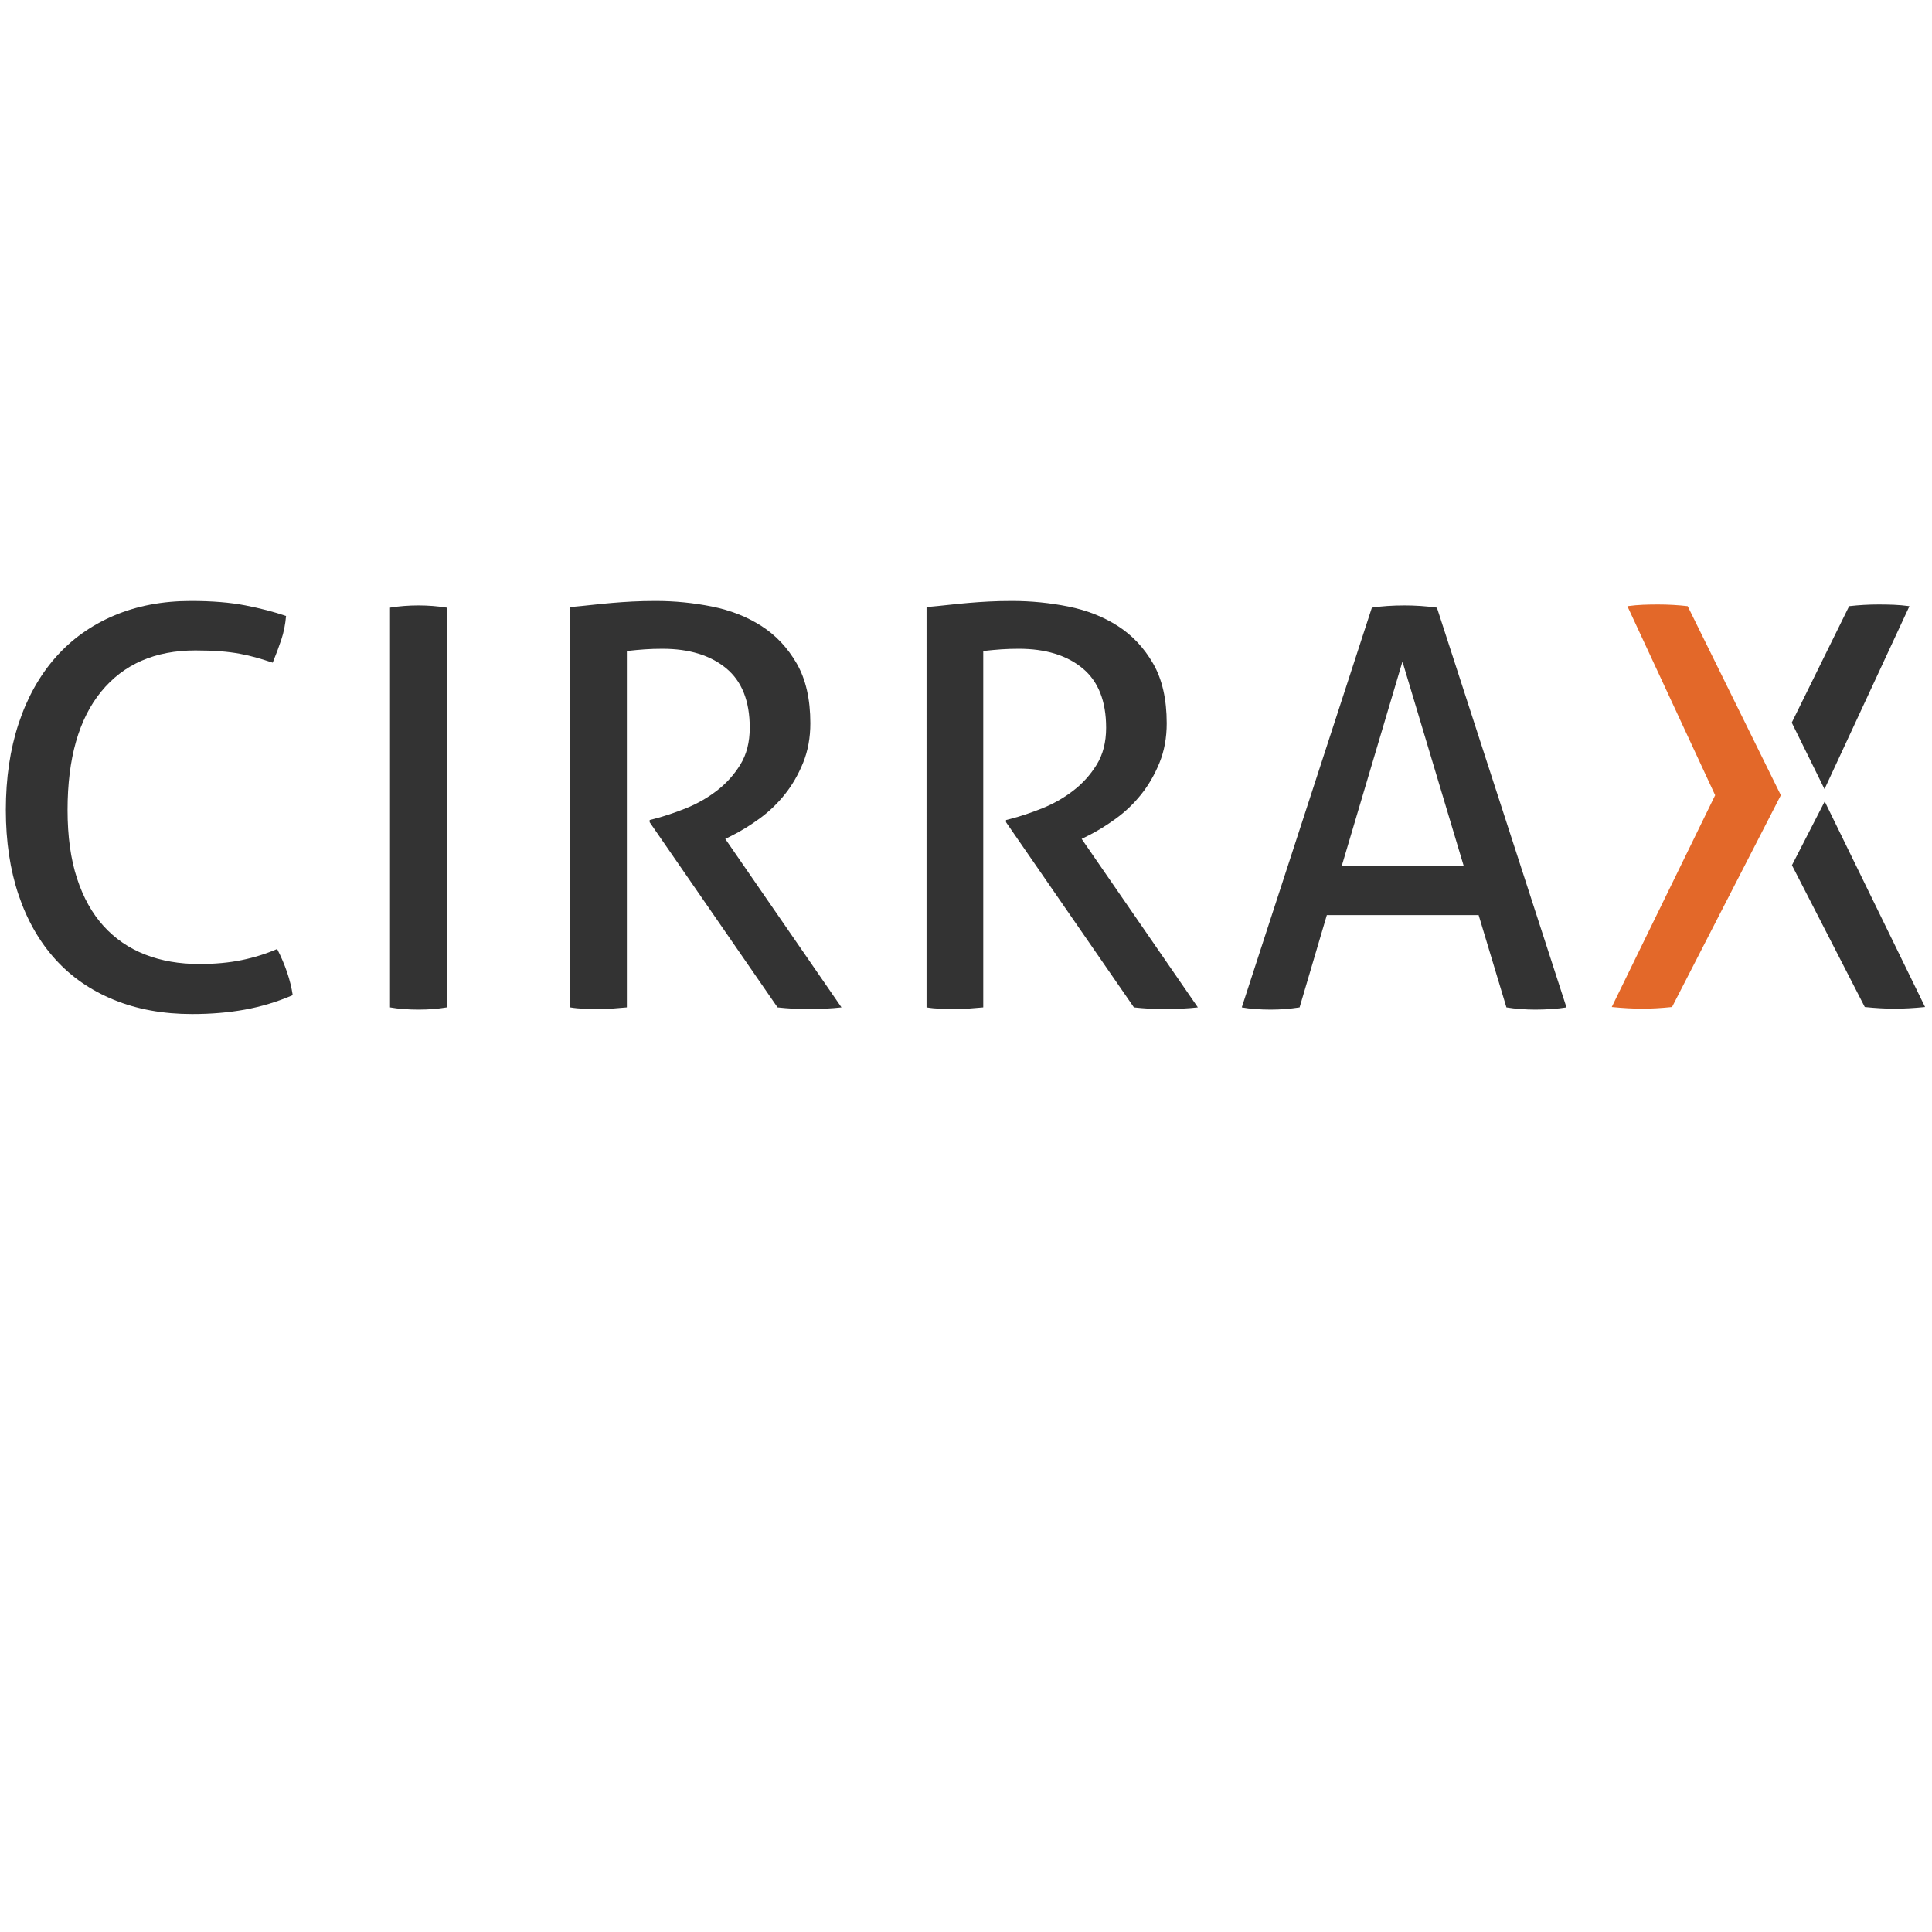 <?xml version="1.0" encoding="UTF-8" standalone="no"?>
<!-- Generator: Adobe Illustrator 18.1.1, SVG Export Plug-In . SVG Version: 6.00 Build 0)  -->

<svg
   xmlns:dc="http://purl.org/dc/elements/1.1/"
   xmlns:cc="http://creativecommons.org/ns#"
   xmlns:rdf="http://www.w3.org/1999/02/22-rdf-syntax-ns#"
   xmlns:svg="http://www.w3.org/2000/svg"
   xmlns="http://www.w3.org/2000/svg"
   xmlns:sodipodi="http://sodipodi.sourceforge.net/DTD/sodipodi-0.dtd"
   xmlns:inkscape="http://www.inkscape.org/namespaces/inkscape"
   version="1.1"
   id="Layer_1"
   x="0px"
   y="0px"
   viewBox="0 0 216 216"
   enable-background="new 0 0 216 216"
   xml:space="preserve"
   sodipodi:docname="logo-splash.svg"
   inkscape:version="0.92.1 r15371"><defs
     id="defs1701" /><sodipodi:namedview
     pagecolor="#ffffff"
     bordercolor="#666666"
     borderopacity="1"
     objecttolerance="10"
     gridtolerance="10"
     guidetolerance="10"
     inkscape:pageopacity="0"
     inkscape:pageshadow="2"
     inkscape:window-width="1918"
     inkscape:window-height="1158"
     id="namedview1699"
     showgrid="false"
     inkscape:zoom="4.3703704"
     inkscape:cx="116.51047"
     inkscape:cy="105.94981"
     inkscape:window-x="0"
     inkscape:window-y="20"
     inkscape:window-maximized="0"
     inkscape:current-layer="Layer_1" /><g
     transform="matrix(0.518,0,0,0.518,-15.934,55.06)"
     id="g16"><g
       id="g14"><g
         id="g12"><path
           style="fill:#333333"
           inkscape:connector-curvature="0"
           d="m 90.581,98.533 c 1.759,3.441 2.88,6.761 3.36,9.96 -3.36,1.44 -6.801,2.481 -10.32,3.12 -3.521,0.639 -7.32,0.96 -11.4,0.96 -6.24,0 -11.861,-1.021 -16.86,-3.06 -5,-2.04 -9.221,-4.959 -12.66,-8.76 -3.44,-3.799 -6.081,-8.419 -7.92,-13.86 -1.841,-5.439 -2.76,-11.559 -2.76,-18.36 0,-6.879 0.918,-13.099 2.76,-18.66 1.839,-5.56 4.479,-10.3 7.92,-14.22 3.439,-3.919 7.639,-6.939 12.6,-9.06 4.959,-2.119 10.519,-3.18 16.68,-3.18 4.56,0 8.479,0.321 11.76,0.96 3.28,0.641 6.199,1.4 8.76,2.28 -0.161,1.841 -0.5,3.54 -1.02,5.1 -0.521,1.56 -1.14,3.221 -1.86,4.98 -1.2,-0.399 -2.361,-0.759 -3.48,-1.08 -1.122,-0.319 -2.321,-0.6 -3.6,-0.84 -1.281,-0.24 -2.7,-0.42 -4.26,-0.54 -1.56,-0.12 -3.341,-0.18 -5.34,-0.18 -8.721,0 -15.5,2.96 -20.34,8.88 -4.841,5.921 -7.26,14.441 -7.26,25.56 0,5.681 0.679,10.602 2.04,14.76 1.359,4.161 3.279,7.601 5.76,10.32 2.479,2.721 5.46,4.761 8.94,6.12 3.48,1.361 7.38,2.04 11.7,2.04 3.36,0 6.399,-0.279 9.12,-0.84 2.718,-0.558 5.28,-1.359 7.68,-2.4 z"
           id="path2" /><path
           style="fill:#333333"
           inkscape:connector-curvature="0"
           d="m 114.94,24.854 c 0.96,-0.16 1.959,-0.28 3,-0.36 1.039,-0.079 2.079,-0.12 3.12,-0.12 1.039,0 2.079,0.041 3.12,0.12 1.039,0.081 2.04,0.201 3,0.36 v 86.279 c -0.96,0.16 -1.94,0.279 -2.94,0.36 -1.001,0.079 -2.061,0.12 -3.18,0.12 -1.041,0 -2.1,-0.041 -3.18,-0.12 -1.08,-0.081 -2.061,-0.2 -2.94,-0.36 z"
           id="path4" /><path
           style="fill:#333333"
           inkscape:connector-curvature="0"
           d="m 153.82,24.733 c 1.759,-0.16 3.36,-0.319 4.8,-0.48 1.44,-0.16 2.859,-0.3 4.26,-0.42 1.399,-0.12 2.859,-0.22 4.38,-0.3 1.519,-0.079 3.199,-0.12 5.04,-0.12 4.08,0 8.119,0.401 12.12,1.2 4,0.801 7.56,2.201 10.68,4.2 3.12,2 5.659,4.701 7.62,8.1 1.959,3.401 2.94,7.701 2.94,12.9 0,3.12 -0.521,5.96 -1.56,8.52 -1.041,2.561 -2.361,4.841 -3.96,6.84 -1.602,2 -3.42,3.741 -5.46,5.22 -2.04,1.481 -4.02,2.7 -5.94,3.66 l -1.44,0.72 25.08,36.359 c -2.16,0.24 -4.601,0.36 -7.32,0.36 -2.16,0 -4.32,-0.12 -6.48,-0.36 l -27.6,-39.959 v -0.48 l 0.96,-0.24 c 2.16,-0.559 4.44,-1.32 6.84,-2.28 2.4,-0.96 4.62,-2.22 6.66,-3.78 2.04,-1.56 3.739,-3.438 5.1,-5.64 1.359,-2.2 2.04,-4.86 2.04,-7.98 0,-5.76 -1.701,-10.039 -5.1,-12.84 -3.401,-2.799 -7.98,-4.2 -13.74,-4.2 -1.361,0 -2.622,0.041 -3.78,0.12 -1.161,0.081 -2.46,0.2 -3.9,0.36 v 76.919 c -0.881,0.079 -1.86,0.16 -2.94,0.24 -1.08,0.079 -2.1,0.12 -3.06,0.12 -0.96,0 -2,-0.021 -3.12,-0.06 -1.121,-0.041 -2.16,-0.141 -3.12,-0.301 z"
           id="path6" /><path
           style="fill:#333333"
           inkscape:connector-curvature="0"
           d="m 230.738,24.733 c 1.759,-0.16 3.36,-0.319 4.8,-0.48 1.44,-0.16 2.859,-0.3 4.26,-0.42 1.399,-0.12 2.859,-0.22 4.38,-0.3 1.519,-0.079 3.199,-0.12 5.04,-0.12 4.08,0 8.119,0.401 12.12,1.2 4,0.801 7.56,2.201 10.68,4.2 3.12,2 5.659,4.701 7.62,8.1 1.959,3.401 2.94,7.701 2.94,12.9 0,3.12 -0.521,5.96 -1.56,8.52 -1.041,2.561 -2.361,4.841 -3.96,6.84 -1.602,2 -3.42,3.741 -5.46,5.22 -2.04,1.481 -4.02,2.7 -5.94,3.66 l -1.44,0.72 25.081,36.359 c -2.16,0.24 -4.602,0.36 -7.32,0.36 -2.16,0 -4.32,-0.12 -6.48,-0.36 l -27.6,-39.959 v -0.48 l 0.96,-0.24 c 2.16,-0.559 4.44,-1.32 6.84,-2.28 2.4,-0.96 4.62,-2.22 6.66,-3.78 2.04,-1.56 3.739,-3.438 5.1,-5.64 1.359,-2.2 2.04,-4.86 2.04,-7.98 0,-5.76 -1.701,-10.039 -5.1,-12.84 -3.401,-2.799 -7.98,-4.2 -13.74,-4.2 -1.361,0 -2.622,0.041 -3.78,0.12 -1.161,0.081 -2.46,0.2 -3.9,0.36 v 76.919 c -0.881,0.079 -1.86,0.16 -2.94,0.24 -1.08,0.079 -2.1,0.12 -3.06,0.12 -0.96,0 -2,-0.021 -3.12,-0.06 -1.121,-0.041 -2.16,-0.141 -3.12,-0.301 V 24.733 Z"
           id="path8" /><path
           style="fill:#333333"
           inkscape:connector-curvature="0"
           d="m 349.896,91.213 h -32.76 l -5.88,19.919 c -1.04,0.16 -2.081,0.279 -3.12,0.36 -1.041,0.079 -2.081,0.12 -3.119,0.12 -1.122,0 -2.221,-0.041 -3.301,-0.12 -1.08,-0.081 -2.061,-0.2 -2.939,-0.36 l 28.08,-86.279 c 1.038,-0.16 2.16,-0.28 3.359,-0.36 1.2,-0.079 2.439,-0.12 3.721,-0.12 1.119,0 2.279,0.041 3.479,0.12 1.2,0.081 2.358,0.201 3.479,0.36 l 27.961,86.279 c -0.961,0.16 -2.041,0.279 -3.24,0.36 -1.2,0.079 -2.361,0.12 -3.48,0.12 -1.041,0 -2.1,-0.041 -3.18,-0.12 -1.08,-0.081 -2.1,-0.2 -3.061,-0.36 z m -29.52,-10.68 h 26.279 l -13.199,-44.04 z"
           id="path10" /></g></g></g><g
     transform="matrix(0.518,0,0,0.518,-15.934,55.06)"
     id="g32"><g
       id="g26"><g
         id="g20"><path
           style="fill:#333333"
           inkscape:connector-curvature="0"
           d="m 424.55,64.02 18.331,-39.484 c -1.206,-0.16 -2.33,-0.26 -3.375,-0.301 -1.042,-0.04 -2.126,-0.061 -3.252,-0.061 -2.169,0 -4.297,0.121 -6.388,0.361 L 417.48,49.671 Z"
           id="path18" /></g><g
         id="g24"><path
           style="fill:#333333"
           inkscape:connector-curvature="0"
           d="m 424.595,66.687 -7.073,13.767 15.72,30.597 c 2.33,0.242 4.458,0.361 6.386,0.361 2.009,0 4.217,-0.119 6.627,-0.361 z"
           id="path22" /></g></g><g
       id="g30"><path
         style="fill:#e36829"
         inkscape:connector-curvature="0"
         d="m 415.126,65.34 -23.483,45.71 c -2.33,0.242 -4.458,0.361 -6.386,0.361 -2.009,0 -4.217,-0.119 -6.627,-0.361 L 400.946,65.34 382.003,24.536 c 1.206,-0.16 2.33,-0.26 3.375,-0.301 1.042,-0.04 2.126,-0.061 3.252,-0.061 2.169,0 4.297,0.121 6.388,0.361 z"
         id="path28" /></g></g></svg>